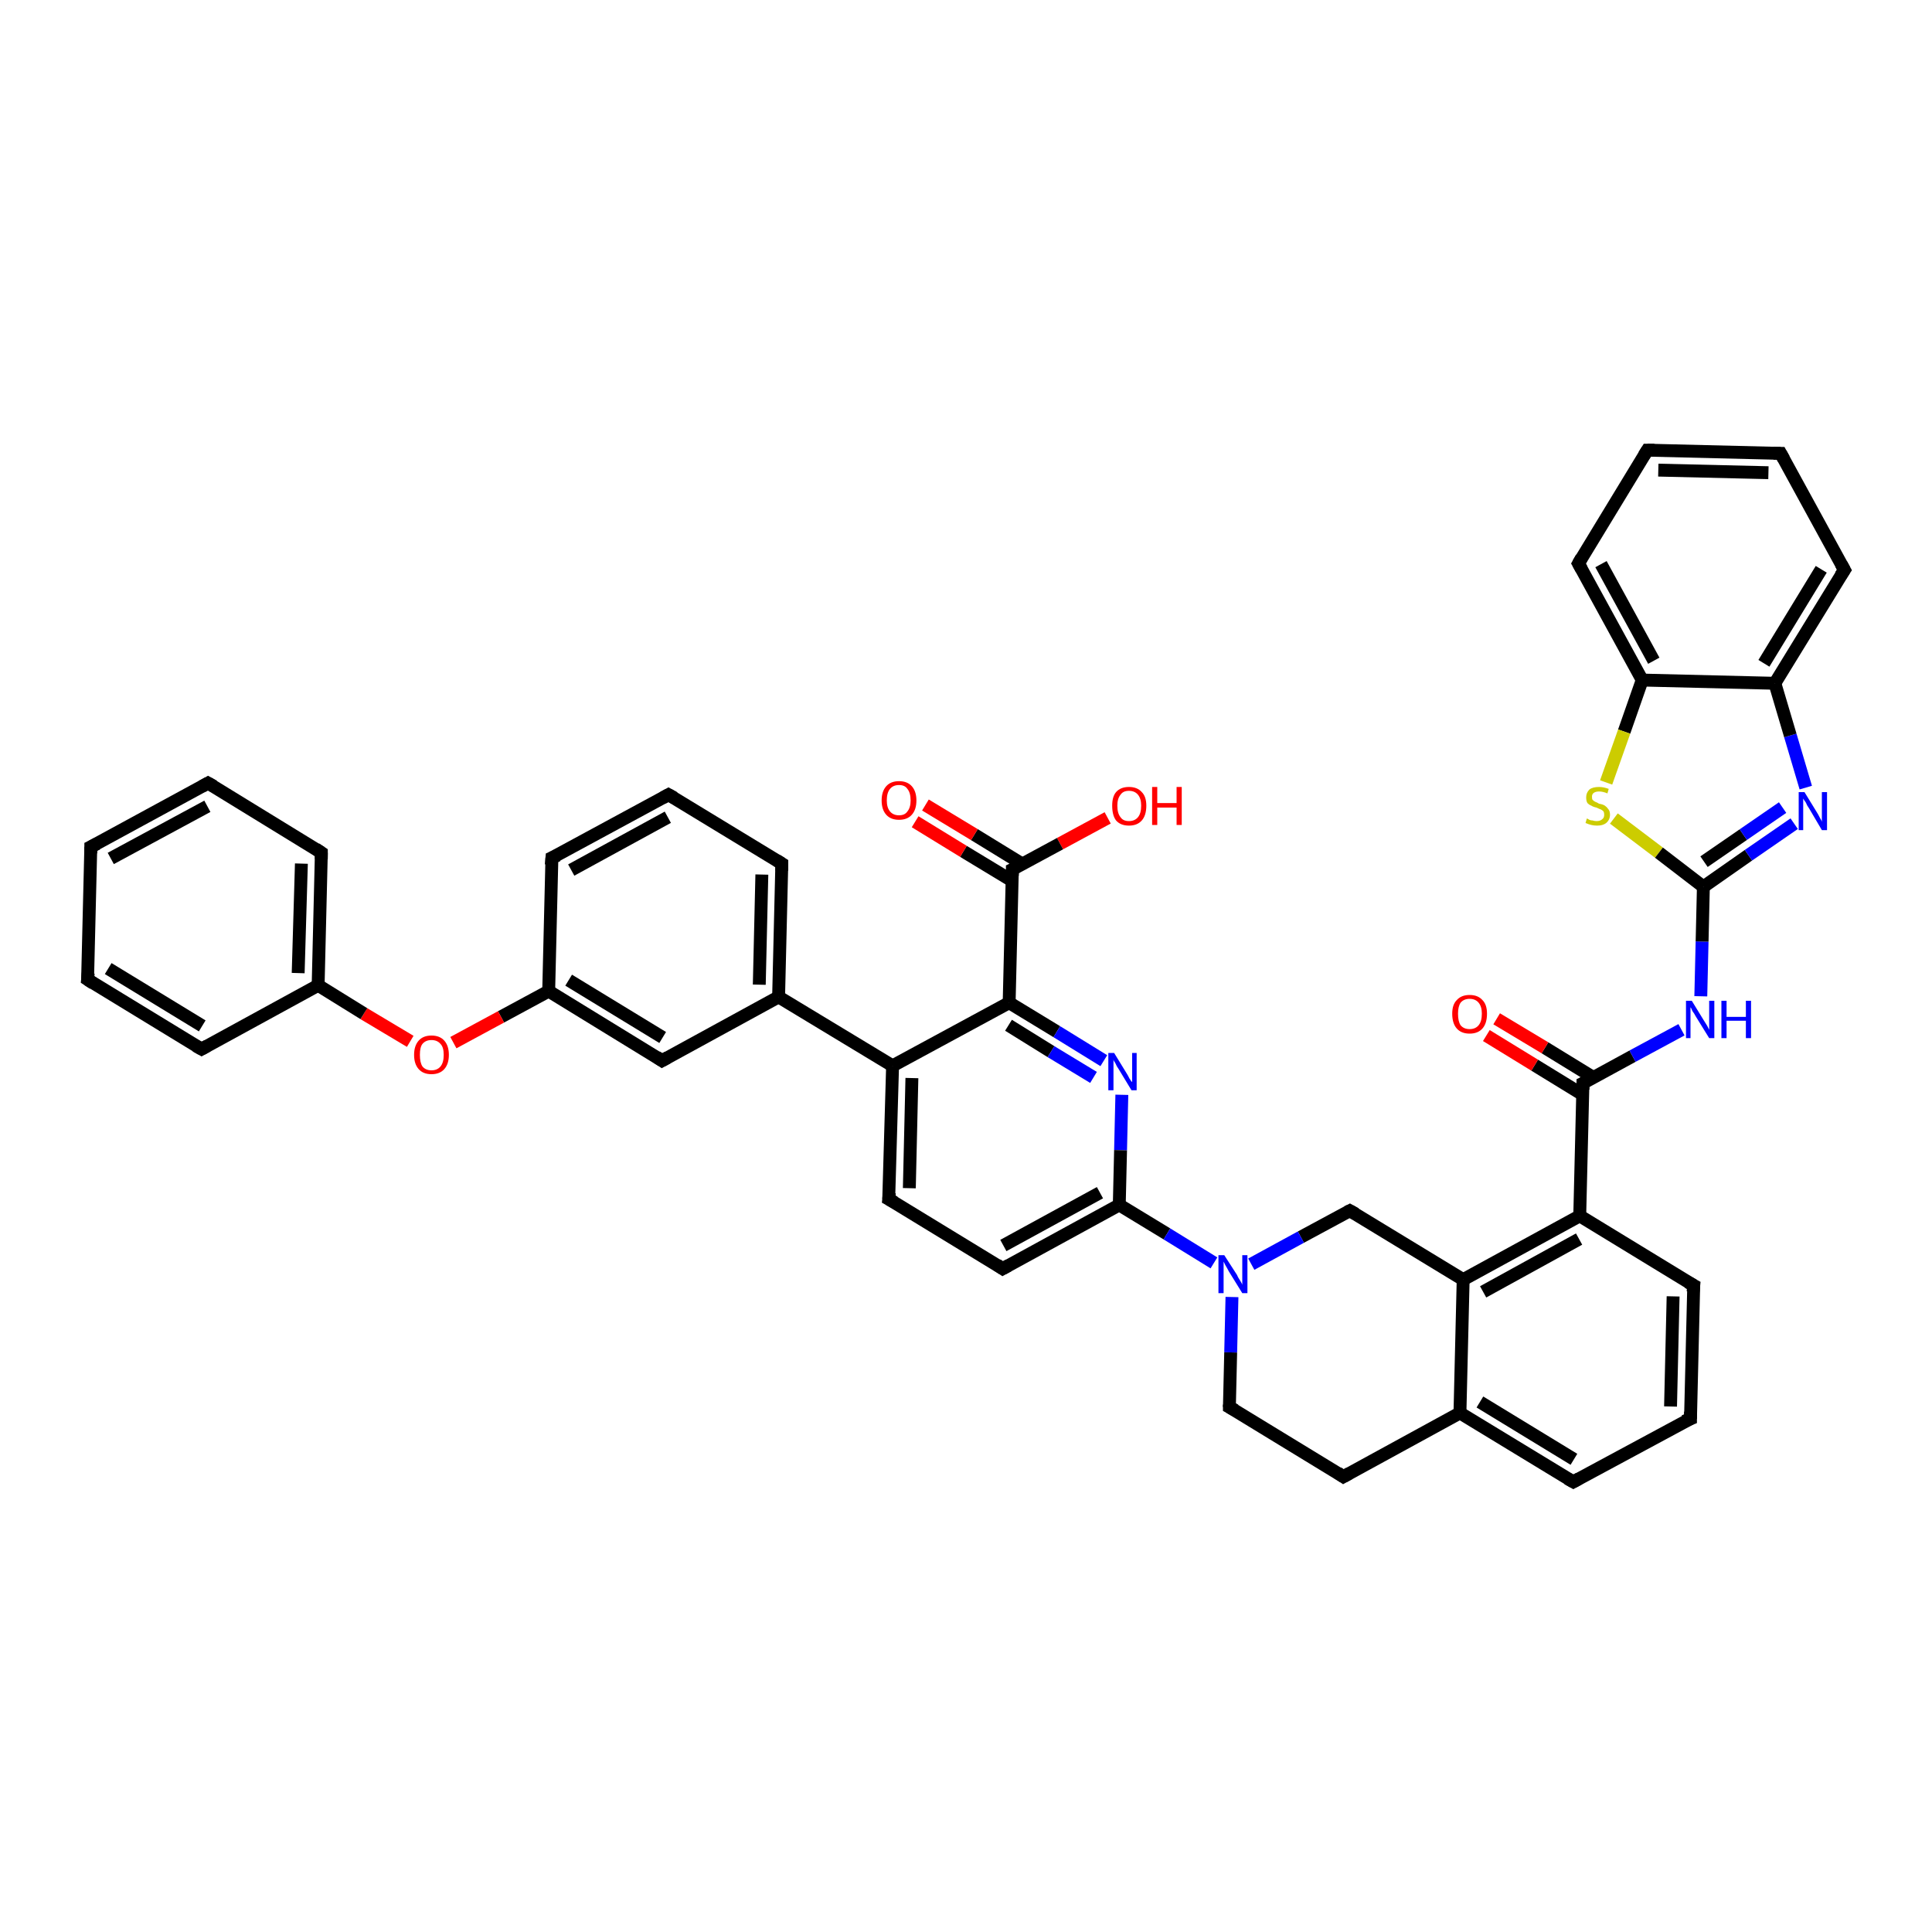 <?xml version='1.0' encoding='iso-8859-1'?>
<svg version='1.1' baseProfile='full'
              xmlns='http://www.w3.org/2000/svg'
                      xmlns:rdkit='http://www.rdkit.org/xml'
                      xmlns:xlink='http://www.w3.org/1999/xlink'
                  xml:space='preserve'
width='300px' height='300px' viewBox='0 0 300 300'>
<!-- END OF HEADER -->
<rect style='opacity:1.0;fill:#FFFFFF;stroke:none' width='300.0' height='300.0' x='0.0' y='0.0'> </rect>
<path class='bond-0 atom-0 atom-1' d='M 172.0,127.0 L 164.6,131.0' style='fill:none;fill-rule:evenodd;stroke:#FF0000;stroke-width:2.0px;stroke-linecap:butt;stroke-linejoin:miter;stroke-opacity:1' />
<path class='bond-0 atom-0 atom-1' d='M 164.6,131.0 L 157.2,135.0' style='fill:none;fill-rule:evenodd;stroke:#000000;stroke-width:2.0px;stroke-linecap:butt;stroke-linejoin:miter;stroke-opacity:1' />
<path class='bond-1 atom-1 atom-2' d='M 158.8,134.2 L 151.3,129.6' style='fill:none;fill-rule:evenodd;stroke:#000000;stroke-width:2.0px;stroke-linecap:butt;stroke-linejoin:miter;stroke-opacity:1' />
<path class='bond-1 atom-1 atom-2' d='M 151.3,129.6 L 143.7,125.0' style='fill:none;fill-rule:evenodd;stroke:#FF0000;stroke-width:2.0px;stroke-linecap:butt;stroke-linejoin:miter;stroke-opacity:1' />
<path class='bond-1 atom-1 atom-2' d='M 157.2,136.8 L 149.6,132.2' style='fill:none;fill-rule:evenodd;stroke:#000000;stroke-width:2.0px;stroke-linecap:butt;stroke-linejoin:miter;stroke-opacity:1' />
<path class='bond-1 atom-1 atom-2' d='M 149.6,132.2 L 142.1,127.6' style='fill:none;fill-rule:evenodd;stroke:#FF0000;stroke-width:2.0px;stroke-linecap:butt;stroke-linejoin:miter;stroke-opacity:1' />
<path class='bond-2 atom-1 atom-3' d='M 157.2,135.0 L 156.7,155.7' style='fill:none;fill-rule:evenodd;stroke:#000000;stroke-width:2.0px;stroke-linecap:butt;stroke-linejoin:miter;stroke-opacity:1' />
<path class='bond-3 atom-3 atom-4' d='M 156.7,155.7 L 164.1,160.2' style='fill:none;fill-rule:evenodd;stroke:#000000;stroke-width:2.0px;stroke-linecap:butt;stroke-linejoin:miter;stroke-opacity:1' />
<path class='bond-3 atom-3 atom-4' d='M 164.1,160.2 L 171.4,164.7' style='fill:none;fill-rule:evenodd;stroke:#0000FF;stroke-width:2.0px;stroke-linecap:butt;stroke-linejoin:miter;stroke-opacity:1' />
<path class='bond-3 atom-3 atom-4' d='M 156.6,159.2 L 163.2,163.3' style='fill:none;fill-rule:evenodd;stroke:#000000;stroke-width:2.0px;stroke-linecap:butt;stroke-linejoin:miter;stroke-opacity:1' />
<path class='bond-3 atom-3 atom-4' d='M 163.2,163.3 L 169.8,167.3' style='fill:none;fill-rule:evenodd;stroke:#0000FF;stroke-width:2.0px;stroke-linecap:butt;stroke-linejoin:miter;stroke-opacity:1' />
<path class='bond-4 atom-4 atom-5' d='M 174.2,170.0 L 174.0,178.6' style='fill:none;fill-rule:evenodd;stroke:#0000FF;stroke-width:2.0px;stroke-linecap:butt;stroke-linejoin:miter;stroke-opacity:1' />
<path class='bond-4 atom-4 atom-5' d='M 174.0,178.6 L 173.8,187.1' style='fill:none;fill-rule:evenodd;stroke:#000000;stroke-width:2.0px;stroke-linecap:butt;stroke-linejoin:miter;stroke-opacity:1' />
<path class='bond-5 atom-5 atom-6' d='M 173.8,187.1 L 155.7,197.0' style='fill:none;fill-rule:evenodd;stroke:#000000;stroke-width:2.0px;stroke-linecap:butt;stroke-linejoin:miter;stroke-opacity:1' />
<path class='bond-5 atom-5 atom-6' d='M 170.8,185.2 L 155.8,193.4' style='fill:none;fill-rule:evenodd;stroke:#000000;stroke-width:2.0px;stroke-linecap:butt;stroke-linejoin:miter;stroke-opacity:1' />
<path class='bond-6 atom-6 atom-7' d='M 155.7,197.0 L 138.0,186.2' style='fill:none;fill-rule:evenodd;stroke:#000000;stroke-width:2.0px;stroke-linecap:butt;stroke-linejoin:miter;stroke-opacity:1' />
<path class='bond-7 atom-7 atom-8' d='M 138.0,186.2 L 138.6,165.5' style='fill:none;fill-rule:evenodd;stroke:#000000;stroke-width:2.0px;stroke-linecap:butt;stroke-linejoin:miter;stroke-opacity:1' />
<path class='bond-7 atom-7 atom-8' d='M 141.2,184.5 L 141.6,167.4' style='fill:none;fill-rule:evenodd;stroke:#000000;stroke-width:2.0px;stroke-linecap:butt;stroke-linejoin:miter;stroke-opacity:1' />
<path class='bond-8 atom-8 atom-9' d='M 138.6,165.5 L 120.9,154.8' style='fill:none;fill-rule:evenodd;stroke:#000000;stroke-width:2.0px;stroke-linecap:butt;stroke-linejoin:miter;stroke-opacity:1' />
<path class='bond-9 atom-9 atom-10' d='M 120.9,154.8 L 121.4,134.1' style='fill:none;fill-rule:evenodd;stroke:#000000;stroke-width:2.0px;stroke-linecap:butt;stroke-linejoin:miter;stroke-opacity:1' />
<path class='bond-9 atom-9 atom-10' d='M 117.9,152.9 L 118.3,135.8' style='fill:none;fill-rule:evenodd;stroke:#000000;stroke-width:2.0px;stroke-linecap:butt;stroke-linejoin:miter;stroke-opacity:1' />
<path class='bond-10 atom-10 atom-11' d='M 121.4,134.1 L 103.8,123.4' style='fill:none;fill-rule:evenodd;stroke:#000000;stroke-width:2.0px;stroke-linecap:butt;stroke-linejoin:miter;stroke-opacity:1' />
<path class='bond-11 atom-11 atom-12' d='M 103.8,123.4 L 85.7,133.2' style='fill:none;fill-rule:evenodd;stroke:#000000;stroke-width:2.0px;stroke-linecap:butt;stroke-linejoin:miter;stroke-opacity:1' />
<path class='bond-11 atom-11 atom-12' d='M 103.7,126.9 L 88.7,135.1' style='fill:none;fill-rule:evenodd;stroke:#000000;stroke-width:2.0px;stroke-linecap:butt;stroke-linejoin:miter;stroke-opacity:1' />
<path class='bond-12 atom-12 atom-13' d='M 85.7,133.2 L 85.2,153.9' style='fill:none;fill-rule:evenodd;stroke:#000000;stroke-width:2.0px;stroke-linecap:butt;stroke-linejoin:miter;stroke-opacity:1' />
<path class='bond-13 atom-13 atom-14' d='M 85.2,153.9 L 77.8,157.9' style='fill:none;fill-rule:evenodd;stroke:#000000;stroke-width:2.0px;stroke-linecap:butt;stroke-linejoin:miter;stroke-opacity:1' />
<path class='bond-13 atom-13 atom-14' d='M 77.8,157.9 L 70.4,161.9' style='fill:none;fill-rule:evenodd;stroke:#FF0000;stroke-width:2.0px;stroke-linecap:butt;stroke-linejoin:miter;stroke-opacity:1' />
<path class='bond-14 atom-14 atom-15' d='M 63.7,161.7 L 56.5,157.4' style='fill:none;fill-rule:evenodd;stroke:#FF0000;stroke-width:2.0px;stroke-linecap:butt;stroke-linejoin:miter;stroke-opacity:1' />
<path class='bond-14 atom-14 atom-15' d='M 56.5,157.4 L 49.4,153.0' style='fill:none;fill-rule:evenodd;stroke:#000000;stroke-width:2.0px;stroke-linecap:butt;stroke-linejoin:miter;stroke-opacity:1' />
<path class='bond-15 atom-15 atom-16' d='M 49.4,153.0 L 49.9,132.4' style='fill:none;fill-rule:evenodd;stroke:#000000;stroke-width:2.0px;stroke-linecap:butt;stroke-linejoin:miter;stroke-opacity:1' />
<path class='bond-15 atom-15 atom-16' d='M 46.3,151.1 L 46.8,134.1' style='fill:none;fill-rule:evenodd;stroke:#000000;stroke-width:2.0px;stroke-linecap:butt;stroke-linejoin:miter;stroke-opacity:1' />
<path class='bond-16 atom-16 atom-17' d='M 49.9,132.4 L 32.3,121.6' style='fill:none;fill-rule:evenodd;stroke:#000000;stroke-width:2.0px;stroke-linecap:butt;stroke-linejoin:miter;stroke-opacity:1' />
<path class='bond-17 atom-17 atom-18' d='M 32.3,121.6 L 14.1,131.5' style='fill:none;fill-rule:evenodd;stroke:#000000;stroke-width:2.0px;stroke-linecap:butt;stroke-linejoin:miter;stroke-opacity:1' />
<path class='bond-17 atom-17 atom-18' d='M 32.2,125.2 L 17.2,133.3' style='fill:none;fill-rule:evenodd;stroke:#000000;stroke-width:2.0px;stroke-linecap:butt;stroke-linejoin:miter;stroke-opacity:1' />
<path class='bond-18 atom-18 atom-19' d='M 14.1,131.5 L 13.6,152.1' style='fill:none;fill-rule:evenodd;stroke:#000000;stroke-width:2.0px;stroke-linecap:butt;stroke-linejoin:miter;stroke-opacity:1' />
<path class='bond-19 atom-19 atom-20' d='M 13.6,152.1 L 31.3,162.9' style='fill:none;fill-rule:evenodd;stroke:#000000;stroke-width:2.0px;stroke-linecap:butt;stroke-linejoin:miter;stroke-opacity:1' />
<path class='bond-19 atom-19 atom-20' d='M 16.8,150.4 L 31.4,159.3' style='fill:none;fill-rule:evenodd;stroke:#000000;stroke-width:2.0px;stroke-linecap:butt;stroke-linejoin:miter;stroke-opacity:1' />
<path class='bond-20 atom-13 atom-21' d='M 85.2,153.9 L 102.8,164.7' style='fill:none;fill-rule:evenodd;stroke:#000000;stroke-width:2.0px;stroke-linecap:butt;stroke-linejoin:miter;stroke-opacity:1' />
<path class='bond-20 atom-13 atom-21' d='M 88.3,152.2 L 102.9,161.1' style='fill:none;fill-rule:evenodd;stroke:#000000;stroke-width:2.0px;stroke-linecap:butt;stroke-linejoin:miter;stroke-opacity:1' />
<path class='bond-21 atom-5 atom-22' d='M 173.8,187.1 L 181.2,191.6' style='fill:none;fill-rule:evenodd;stroke:#000000;stroke-width:2.0px;stroke-linecap:butt;stroke-linejoin:miter;stroke-opacity:1' />
<path class='bond-21 atom-5 atom-22' d='M 181.2,191.6 L 188.5,196.1' style='fill:none;fill-rule:evenodd;stroke:#0000FF;stroke-width:2.0px;stroke-linecap:butt;stroke-linejoin:miter;stroke-opacity:1' />
<path class='bond-22 atom-22 atom-23' d='M 191.3,201.4 L 191.1,210.0' style='fill:none;fill-rule:evenodd;stroke:#0000FF;stroke-width:2.0px;stroke-linecap:butt;stroke-linejoin:miter;stroke-opacity:1' />
<path class='bond-22 atom-22 atom-23' d='M 191.1,210.0 L 190.9,218.5' style='fill:none;fill-rule:evenodd;stroke:#000000;stroke-width:2.0px;stroke-linecap:butt;stroke-linejoin:miter;stroke-opacity:1' />
<path class='bond-23 atom-23 atom-24' d='M 190.9,218.5 L 208.6,229.3' style='fill:none;fill-rule:evenodd;stroke:#000000;stroke-width:2.0px;stroke-linecap:butt;stroke-linejoin:miter;stroke-opacity:1' />
<path class='bond-24 atom-24 atom-25' d='M 208.6,229.3 L 226.7,219.4' style='fill:none;fill-rule:evenodd;stroke:#000000;stroke-width:2.0px;stroke-linecap:butt;stroke-linejoin:miter;stroke-opacity:1' />
<path class='bond-25 atom-25 atom-26' d='M 226.7,219.4 L 244.3,230.1' style='fill:none;fill-rule:evenodd;stroke:#000000;stroke-width:2.0px;stroke-linecap:butt;stroke-linejoin:miter;stroke-opacity:1' />
<path class='bond-25 atom-25 atom-26' d='M 229.8,217.7 L 244.4,226.6' style='fill:none;fill-rule:evenodd;stroke:#000000;stroke-width:2.0px;stroke-linecap:butt;stroke-linejoin:miter;stroke-opacity:1' />
<path class='bond-26 atom-26 atom-27' d='M 244.3,230.1 L 262.5,220.3' style='fill:none;fill-rule:evenodd;stroke:#000000;stroke-width:2.0px;stroke-linecap:butt;stroke-linejoin:miter;stroke-opacity:1' />
<path class='bond-27 atom-27 atom-28' d='M 262.5,220.3 L 263.0,199.6' style='fill:none;fill-rule:evenodd;stroke:#000000;stroke-width:2.0px;stroke-linecap:butt;stroke-linejoin:miter;stroke-opacity:1' />
<path class='bond-27 atom-27 atom-28' d='M 259.4,218.4 L 259.8,201.3' style='fill:none;fill-rule:evenodd;stroke:#000000;stroke-width:2.0px;stroke-linecap:butt;stroke-linejoin:miter;stroke-opacity:1' />
<path class='bond-28 atom-28 atom-29' d='M 263.0,199.6 L 245.3,188.8' style='fill:none;fill-rule:evenodd;stroke:#000000;stroke-width:2.0px;stroke-linecap:butt;stroke-linejoin:miter;stroke-opacity:1' />
<path class='bond-29 atom-29 atom-30' d='M 245.3,188.8 L 245.8,168.2' style='fill:none;fill-rule:evenodd;stroke:#000000;stroke-width:2.0px;stroke-linecap:butt;stroke-linejoin:miter;stroke-opacity:1' />
<path class='bond-30 atom-30 atom-31' d='M 247.4,167.3 L 239.9,162.7' style='fill:none;fill-rule:evenodd;stroke:#000000;stroke-width:2.0px;stroke-linecap:butt;stroke-linejoin:miter;stroke-opacity:1' />
<path class='bond-30 atom-30 atom-31' d='M 239.9,162.7 L 232.4,158.2' style='fill:none;fill-rule:evenodd;stroke:#FF0000;stroke-width:2.0px;stroke-linecap:butt;stroke-linejoin:miter;stroke-opacity:1' />
<path class='bond-30 atom-30 atom-31' d='M 245.8,170.0 L 238.3,165.4' style='fill:none;fill-rule:evenodd;stroke:#000000;stroke-width:2.0px;stroke-linecap:butt;stroke-linejoin:miter;stroke-opacity:1' />
<path class='bond-30 atom-30 atom-31' d='M 238.3,165.4 L 230.8,160.8' style='fill:none;fill-rule:evenodd;stroke:#FF0000;stroke-width:2.0px;stroke-linecap:butt;stroke-linejoin:miter;stroke-opacity:1' />
<path class='bond-31 atom-30 atom-32' d='M 245.8,168.2 L 253.5,164.0' style='fill:none;fill-rule:evenodd;stroke:#000000;stroke-width:2.0px;stroke-linecap:butt;stroke-linejoin:miter;stroke-opacity:1' />
<path class='bond-31 atom-30 atom-32' d='M 253.5,164.0 L 261.1,159.9' style='fill:none;fill-rule:evenodd;stroke:#0000FF;stroke-width:2.0px;stroke-linecap:butt;stroke-linejoin:miter;stroke-opacity:1' />
<path class='bond-32 atom-32 atom-33' d='M 264.1,154.7 L 264.3,146.2' style='fill:none;fill-rule:evenodd;stroke:#0000FF;stroke-width:2.0px;stroke-linecap:butt;stroke-linejoin:miter;stroke-opacity:1' />
<path class='bond-32 atom-32 atom-33' d='M 264.3,146.2 L 264.5,137.7' style='fill:none;fill-rule:evenodd;stroke:#000000;stroke-width:2.0px;stroke-linecap:butt;stroke-linejoin:miter;stroke-opacity:1' />
<path class='bond-33 atom-33 atom-34' d='M 264.5,137.7 L 271.5,132.8' style='fill:none;fill-rule:evenodd;stroke:#000000;stroke-width:2.0px;stroke-linecap:butt;stroke-linejoin:miter;stroke-opacity:1' />
<path class='bond-33 atom-33 atom-34' d='M 271.5,132.8 L 278.6,127.9' style='fill:none;fill-rule:evenodd;stroke:#0000FF;stroke-width:2.0px;stroke-linecap:butt;stroke-linejoin:miter;stroke-opacity:1' />
<path class='bond-33 atom-33 atom-34' d='M 264.6,133.8 L 270.7,129.6' style='fill:none;fill-rule:evenodd;stroke:#000000;stroke-width:2.0px;stroke-linecap:butt;stroke-linejoin:miter;stroke-opacity:1' />
<path class='bond-33 atom-33 atom-34' d='M 270.7,129.6 L 276.8,125.4' style='fill:none;fill-rule:evenodd;stroke:#0000FF;stroke-width:2.0px;stroke-linecap:butt;stroke-linejoin:miter;stroke-opacity:1' />
<path class='bond-34 atom-34 atom-35' d='M 280.4,122.3 L 278.0,114.2' style='fill:none;fill-rule:evenodd;stroke:#0000FF;stroke-width:2.0px;stroke-linecap:butt;stroke-linejoin:miter;stroke-opacity:1' />
<path class='bond-34 atom-34 atom-35' d='M 278.0,114.2 L 275.6,106.1' style='fill:none;fill-rule:evenodd;stroke:#000000;stroke-width:2.0px;stroke-linecap:butt;stroke-linejoin:miter;stroke-opacity:1' />
<path class='bond-35 atom-35 atom-36' d='M 275.6,106.1 L 286.4,88.5' style='fill:none;fill-rule:evenodd;stroke:#000000;stroke-width:2.0px;stroke-linecap:butt;stroke-linejoin:miter;stroke-opacity:1' />
<path class='bond-35 atom-35 atom-36' d='M 273.9,103.0 L 282.8,88.4' style='fill:none;fill-rule:evenodd;stroke:#000000;stroke-width:2.0px;stroke-linecap:butt;stroke-linejoin:miter;stroke-opacity:1' />
<path class='bond-36 atom-36 atom-37' d='M 286.4,88.5 L 276.5,70.4' style='fill:none;fill-rule:evenodd;stroke:#000000;stroke-width:2.0px;stroke-linecap:butt;stroke-linejoin:miter;stroke-opacity:1' />
<path class='bond-37 atom-37 atom-38' d='M 276.5,70.4 L 255.8,69.9' style='fill:none;fill-rule:evenodd;stroke:#000000;stroke-width:2.0px;stroke-linecap:butt;stroke-linejoin:miter;stroke-opacity:1' />
<path class='bond-37 atom-37 atom-38' d='M 274.6,73.4 L 257.5,73.0' style='fill:none;fill-rule:evenodd;stroke:#000000;stroke-width:2.0px;stroke-linecap:butt;stroke-linejoin:miter;stroke-opacity:1' />
<path class='bond-38 atom-38 atom-39' d='M 255.8,69.9 L 245.1,87.5' style='fill:none;fill-rule:evenodd;stroke:#000000;stroke-width:2.0px;stroke-linecap:butt;stroke-linejoin:miter;stroke-opacity:1' />
<path class='bond-39 atom-39 atom-40' d='M 245.1,87.5 L 255.0,105.6' style='fill:none;fill-rule:evenodd;stroke:#000000;stroke-width:2.0px;stroke-linecap:butt;stroke-linejoin:miter;stroke-opacity:1' />
<path class='bond-39 atom-39 atom-40' d='M 248.6,87.6 L 256.8,102.6' style='fill:none;fill-rule:evenodd;stroke:#000000;stroke-width:2.0px;stroke-linecap:butt;stroke-linejoin:miter;stroke-opacity:1' />
<path class='bond-40 atom-40 atom-41' d='M 255.0,105.6 L 252.2,113.6' style='fill:none;fill-rule:evenodd;stroke:#000000;stroke-width:2.0px;stroke-linecap:butt;stroke-linejoin:miter;stroke-opacity:1' />
<path class='bond-40 atom-40 atom-41' d='M 252.2,113.6 L 249.4,121.5' style='fill:none;fill-rule:evenodd;stroke:#CCCC00;stroke-width:2.0px;stroke-linecap:butt;stroke-linejoin:miter;stroke-opacity:1' />
<path class='bond-41 atom-29 atom-42' d='M 245.3,188.8 L 227.2,198.7' style='fill:none;fill-rule:evenodd;stroke:#000000;stroke-width:2.0px;stroke-linecap:butt;stroke-linejoin:miter;stroke-opacity:1' />
<path class='bond-41 atom-29 atom-42' d='M 245.2,192.4 L 230.3,200.6' style='fill:none;fill-rule:evenodd;stroke:#000000;stroke-width:2.0px;stroke-linecap:butt;stroke-linejoin:miter;stroke-opacity:1' />
<path class='bond-42 atom-42 atom-43' d='M 227.2,198.7 L 209.6,188.0' style='fill:none;fill-rule:evenodd;stroke:#000000;stroke-width:2.0px;stroke-linecap:butt;stroke-linejoin:miter;stroke-opacity:1' />
<path class='bond-43 atom-8 atom-3' d='M 138.6,165.5 L 156.7,155.7' style='fill:none;fill-rule:evenodd;stroke:#000000;stroke-width:2.0px;stroke-linecap:butt;stroke-linejoin:miter;stroke-opacity:1' />
<path class='bond-44 atom-21 atom-9' d='M 102.8,164.7 L 120.9,154.8' style='fill:none;fill-rule:evenodd;stroke:#000000;stroke-width:2.0px;stroke-linecap:butt;stroke-linejoin:miter;stroke-opacity:1' />
<path class='bond-45 atom-43 atom-22' d='M 209.6,188.0 L 202.0,192.1' style='fill:none;fill-rule:evenodd;stroke:#000000;stroke-width:2.0px;stroke-linecap:butt;stroke-linejoin:miter;stroke-opacity:1' />
<path class='bond-45 atom-43 atom-22' d='M 202.0,192.1 L 194.3,196.3' style='fill:none;fill-rule:evenodd;stroke:#0000FF;stroke-width:2.0px;stroke-linecap:butt;stroke-linejoin:miter;stroke-opacity:1' />
<path class='bond-46 atom-20 atom-15' d='M 31.3,162.9 L 49.4,153.0' style='fill:none;fill-rule:evenodd;stroke:#000000;stroke-width:2.0px;stroke-linecap:butt;stroke-linejoin:miter;stroke-opacity:1' />
<path class='bond-47 atom-42 atom-25' d='M 227.2,198.7 L 226.7,219.4' style='fill:none;fill-rule:evenodd;stroke:#000000;stroke-width:2.0px;stroke-linecap:butt;stroke-linejoin:miter;stroke-opacity:1' />
<path class='bond-48 atom-41 atom-33' d='M 250.6,127.1 L 257.6,132.4' style='fill:none;fill-rule:evenodd;stroke:#CCCC00;stroke-width:2.0px;stroke-linecap:butt;stroke-linejoin:miter;stroke-opacity:1' />
<path class='bond-48 atom-41 atom-33' d='M 257.6,132.4 L 264.5,137.7' style='fill:none;fill-rule:evenodd;stroke:#000000;stroke-width:2.0px;stroke-linecap:butt;stroke-linejoin:miter;stroke-opacity:1' />
<path class='bond-49 atom-40 atom-35' d='M 255.0,105.6 L 275.6,106.1' style='fill:none;fill-rule:evenodd;stroke:#000000;stroke-width:2.0px;stroke-linecap:butt;stroke-linejoin:miter;stroke-opacity:1' />
<path d='M 157.6,134.8 L 157.2,135.0 L 157.2,136.0' style='fill:none;stroke:#000000;stroke-width:2.0px;stroke-linecap:butt;stroke-linejoin:miter;stroke-opacity:1;' />
<path d='M 156.6,196.5 L 155.7,197.0 L 154.8,196.4' style='fill:none;stroke:#000000;stroke-width:2.0px;stroke-linecap:butt;stroke-linejoin:miter;stroke-opacity:1;' />
<path d='M 138.9,186.7 L 138.0,186.2 L 138.1,185.2' style='fill:none;stroke:#000000;stroke-width:2.0px;stroke-linecap:butt;stroke-linejoin:miter;stroke-opacity:1;' />
<path d='M 121.4,135.2 L 121.4,134.1 L 120.6,133.6' style='fill:none;stroke:#000000;stroke-width:2.0px;stroke-linecap:butt;stroke-linejoin:miter;stroke-opacity:1;' />
<path d='M 104.7,123.9 L 103.8,123.4 L 102.9,123.9' style='fill:none;stroke:#000000;stroke-width:2.0px;stroke-linecap:butt;stroke-linejoin:miter;stroke-opacity:1;' />
<path d='M 86.6,132.8 L 85.7,133.2 L 85.6,134.3' style='fill:none;stroke:#000000;stroke-width:2.0px;stroke-linecap:butt;stroke-linejoin:miter;stroke-opacity:1;' />
<path d='M 49.9,133.4 L 49.9,132.4 L 49.0,131.8' style='fill:none;stroke:#000000;stroke-width:2.0px;stroke-linecap:butt;stroke-linejoin:miter;stroke-opacity:1;' />
<path d='M 33.2,122.1 L 32.3,121.6 L 31.4,122.1' style='fill:none;stroke:#000000;stroke-width:2.0px;stroke-linecap:butt;stroke-linejoin:miter;stroke-opacity:1;' />
<path d='M 15.1,131.0 L 14.1,131.5 L 14.1,132.5' style='fill:none;stroke:#000000;stroke-width:2.0px;stroke-linecap:butt;stroke-linejoin:miter;stroke-opacity:1;' />
<path d='M 13.7,151.1 L 13.6,152.1 L 14.5,152.7' style='fill:none;stroke:#000000;stroke-width:2.0px;stroke-linecap:butt;stroke-linejoin:miter;stroke-opacity:1;' />
<path d='M 30.4,162.4 L 31.3,162.9 L 32.2,162.4' style='fill:none;stroke:#000000;stroke-width:2.0px;stroke-linecap:butt;stroke-linejoin:miter;stroke-opacity:1;' />
<path d='M 101.9,164.1 L 102.8,164.7 L 103.7,164.2' style='fill:none;stroke:#000000;stroke-width:2.0px;stroke-linecap:butt;stroke-linejoin:miter;stroke-opacity:1;' />
<path d='M 190.9,218.1 L 190.9,218.5 L 191.8,219.0' style='fill:none;stroke:#000000;stroke-width:2.0px;stroke-linecap:butt;stroke-linejoin:miter;stroke-opacity:1;' />
<path d='M 207.7,228.7 L 208.6,229.3 L 209.5,228.8' style='fill:none;stroke:#000000;stroke-width:2.0px;stroke-linecap:butt;stroke-linejoin:miter;stroke-opacity:1;' />
<path d='M 243.4,229.6 L 244.3,230.1 L 245.2,229.6' style='fill:none;stroke:#000000;stroke-width:2.0px;stroke-linecap:butt;stroke-linejoin:miter;stroke-opacity:1;' />
<path d='M 261.5,220.7 L 262.5,220.3 L 262.5,219.2' style='fill:none;stroke:#000000;stroke-width:2.0px;stroke-linecap:butt;stroke-linejoin:miter;stroke-opacity:1;' />
<path d='M 262.9,200.6 L 263.0,199.6 L 262.1,199.1' style='fill:none;stroke:#000000;stroke-width:2.0px;stroke-linecap:butt;stroke-linejoin:miter;stroke-opacity:1;' />
<path d='M 245.8,169.2 L 245.8,168.2 L 246.2,168.0' style='fill:none;stroke:#000000;stroke-width:2.0px;stroke-linecap:butt;stroke-linejoin:miter;stroke-opacity:1;' />
<path d='M 285.8,89.4 L 286.4,88.5 L 285.9,87.6' style='fill:none;stroke:#000000;stroke-width:2.0px;stroke-linecap:butt;stroke-linejoin:miter;stroke-opacity:1;' />
<path d='M 277.0,71.3 L 276.5,70.4 L 275.4,70.4' style='fill:none;stroke:#000000;stroke-width:2.0px;stroke-linecap:butt;stroke-linejoin:miter;stroke-opacity:1;' />
<path d='M 256.9,69.9 L 255.8,69.9 L 255.3,70.7' style='fill:none;stroke:#000000;stroke-width:2.0px;stroke-linecap:butt;stroke-linejoin:miter;stroke-opacity:1;' />
<path d='M 245.6,86.6 L 245.1,87.5 L 245.6,88.4' style='fill:none;stroke:#000000;stroke-width:2.0px;stroke-linecap:butt;stroke-linejoin:miter;stroke-opacity:1;' />
<path d='M 210.5,188.5 L 209.6,188.0 L 209.2,188.2' style='fill:none;stroke:#000000;stroke-width:2.0px;stroke-linecap:butt;stroke-linejoin:miter;stroke-opacity:1;' />
<path class='atom-0' d='M 172.7 125.1
Q 172.7 123.7, 173.3 123.0
Q 174.0 122.2, 175.3 122.2
Q 176.6 122.2, 177.3 123.0
Q 178.0 123.7, 178.0 125.1
Q 178.0 126.6, 177.3 127.4
Q 176.6 128.2, 175.3 128.2
Q 174.0 128.2, 173.3 127.4
Q 172.7 126.6, 172.7 125.1
M 175.3 127.5
Q 176.2 127.5, 176.7 126.9
Q 177.2 126.3, 177.2 125.1
Q 177.2 124.0, 176.7 123.4
Q 176.2 122.8, 175.3 122.8
Q 174.4 122.8, 174.0 123.4
Q 173.5 124.0, 173.5 125.1
Q 173.5 126.3, 174.0 126.9
Q 174.4 127.5, 175.3 127.5
' fill='#FF0000'/>
<path class='atom-0' d='M 178.9 122.2
L 179.7 122.2
L 179.7 124.7
L 182.7 124.7
L 182.7 122.2
L 183.5 122.2
L 183.5 128.1
L 182.7 128.1
L 182.7 125.4
L 179.7 125.4
L 179.7 128.1
L 178.9 128.1
L 178.9 122.2
' fill='#FF0000'/>
<path class='atom-2' d='M 136.9 124.3
Q 136.9 122.9, 137.6 122.1
Q 138.3 121.3, 139.6 121.3
Q 140.9 121.3, 141.6 122.1
Q 142.3 122.9, 142.3 124.3
Q 142.3 125.7, 141.6 126.5
Q 140.9 127.3, 139.6 127.3
Q 138.3 127.3, 137.6 126.5
Q 136.9 125.7, 136.9 124.3
M 139.6 126.6
Q 140.5 126.6, 140.9 126.0
Q 141.4 125.4, 141.4 124.3
Q 141.4 123.1, 140.9 122.5
Q 140.5 121.9, 139.6 121.9
Q 138.7 121.9, 138.2 122.5
Q 137.7 123.1, 137.7 124.3
Q 137.7 125.4, 138.2 126.0
Q 138.7 126.6, 139.6 126.6
' fill='#FF0000'/>
<path class='atom-4' d='M 173.0 163.5
L 174.9 166.6
Q 175.1 166.9, 175.4 167.5
Q 175.7 168.0, 175.8 168.0
L 175.8 163.5
L 176.5 163.5
L 176.5 169.3
L 175.7 169.3
L 173.7 166.0
Q 173.4 165.6, 173.2 165.1
Q 172.9 164.7, 172.9 164.5
L 172.9 169.3
L 172.1 169.3
L 172.1 163.5
L 173.0 163.5
' fill='#0000FF'/>
<path class='atom-14' d='M 64.3 163.8
Q 64.3 162.4, 65.0 161.6
Q 65.7 160.8, 67.0 160.8
Q 68.3 160.8, 69.0 161.6
Q 69.7 162.4, 69.7 163.8
Q 69.7 165.2, 69.0 166.0
Q 68.3 166.8, 67.0 166.8
Q 65.7 166.8, 65.0 166.0
Q 64.3 165.2, 64.3 163.8
M 67.0 166.2
Q 67.9 166.2, 68.4 165.6
Q 68.9 165.0, 68.9 163.8
Q 68.9 162.6, 68.4 162.1
Q 67.9 161.5, 67.0 161.5
Q 66.1 161.5, 65.6 162.1
Q 65.2 162.6, 65.2 163.8
Q 65.2 165.0, 65.6 165.6
Q 66.1 166.2, 67.0 166.2
' fill='#FF0000'/>
<path class='atom-22' d='M 190.1 194.9
L 192.1 198.0
Q 192.2 198.3, 192.6 198.9
Q 192.9 199.4, 192.9 199.5
L 192.9 194.9
L 193.7 194.9
L 193.7 200.8
L 192.9 200.8
L 190.8 197.4
Q 190.6 197.0, 190.3 196.5
Q 190.1 196.1, 190.0 195.9
L 190.0 200.8
L 189.2 200.8
L 189.2 194.9
L 190.1 194.9
' fill='#0000FF'/>
<path class='atom-31' d='M 225.5 157.4
Q 225.5 156.0, 226.2 155.3
Q 226.9 154.5, 228.2 154.5
Q 229.5 154.5, 230.2 155.3
Q 230.9 156.0, 230.9 157.4
Q 230.9 158.9, 230.2 159.7
Q 229.5 160.5, 228.2 160.5
Q 226.9 160.5, 226.2 159.7
Q 225.5 158.9, 225.5 157.4
M 228.2 159.8
Q 229.1 159.8, 229.6 159.2
Q 230.1 158.6, 230.1 157.4
Q 230.1 156.3, 229.6 155.7
Q 229.1 155.1, 228.2 155.1
Q 227.3 155.1, 226.8 155.7
Q 226.4 156.3, 226.4 157.4
Q 226.4 158.6, 226.8 159.2
Q 227.3 159.8, 228.2 159.8
' fill='#FF0000'/>
<path class='atom-32' d='M 262.7 155.4
L 264.6 158.5
Q 264.8 158.8, 265.1 159.3
Q 265.4 159.9, 265.4 159.9
L 265.4 155.4
L 266.2 155.4
L 266.2 161.2
L 265.4 161.2
L 263.3 157.8
Q 263.1 157.4, 262.8 157.0
Q 262.6 156.5, 262.5 156.4
L 262.5 161.2
L 261.8 161.2
L 261.8 155.4
L 262.7 155.4
' fill='#0000FF'/>
<path class='atom-32' d='M 267.3 155.4
L 268.1 155.4
L 268.1 157.9
L 271.1 157.9
L 271.1 155.4
L 271.9 155.4
L 271.9 161.2
L 271.1 161.2
L 271.1 158.5
L 268.1 158.5
L 268.1 161.2
L 267.3 161.2
L 267.3 155.4
' fill='#0000FF'/>
<path class='atom-34' d='M 280.2 123.0
L 282.1 126.1
Q 282.3 126.4, 282.6 127.0
Q 282.9 127.5, 282.9 127.6
L 282.9 123.0
L 283.7 123.0
L 283.7 128.9
L 282.9 128.9
L 280.9 125.5
Q 280.6 125.1, 280.4 124.6
Q 280.1 124.2, 280.0 124.0
L 280.0 128.9
L 279.3 128.9
L 279.3 123.0
L 280.2 123.0
' fill='#0000FF'/>
<path class='atom-41' d='M 246.4 127.1
Q 246.5 127.1, 246.8 127.3
Q 247.0 127.4, 247.3 127.4
Q 247.6 127.5, 247.9 127.5
Q 248.5 127.5, 248.8 127.2
Q 249.1 127.0, 249.1 126.5
Q 249.1 126.2, 249.0 126.0
Q 248.8 125.8, 248.6 125.7
Q 248.3 125.6, 247.9 125.4
Q 247.4 125.3, 247.1 125.1
Q 246.8 125.0, 246.5 124.7
Q 246.3 124.4, 246.3 123.8
Q 246.3 123.1, 246.8 122.6
Q 247.3 122.2, 248.3 122.2
Q 249.0 122.2, 249.8 122.5
L 249.6 123.2
Q 248.9 122.9, 248.3 122.9
Q 247.8 122.9, 247.5 123.1
Q 247.2 123.3, 247.2 123.7
Q 247.2 124.1, 247.3 124.2
Q 247.5 124.4, 247.7 124.5
Q 248.0 124.6, 248.3 124.8
Q 248.9 124.9, 249.2 125.1
Q 249.5 125.3, 249.7 125.6
Q 250.0 125.9, 250.0 126.5
Q 250.0 127.3, 249.4 127.8
Q 248.9 128.2, 248.0 128.2
Q 247.5 128.2, 247.1 128.1
Q 246.7 128.0, 246.2 127.8
L 246.4 127.1
' fill='#CCCC00'/>
</svg>
